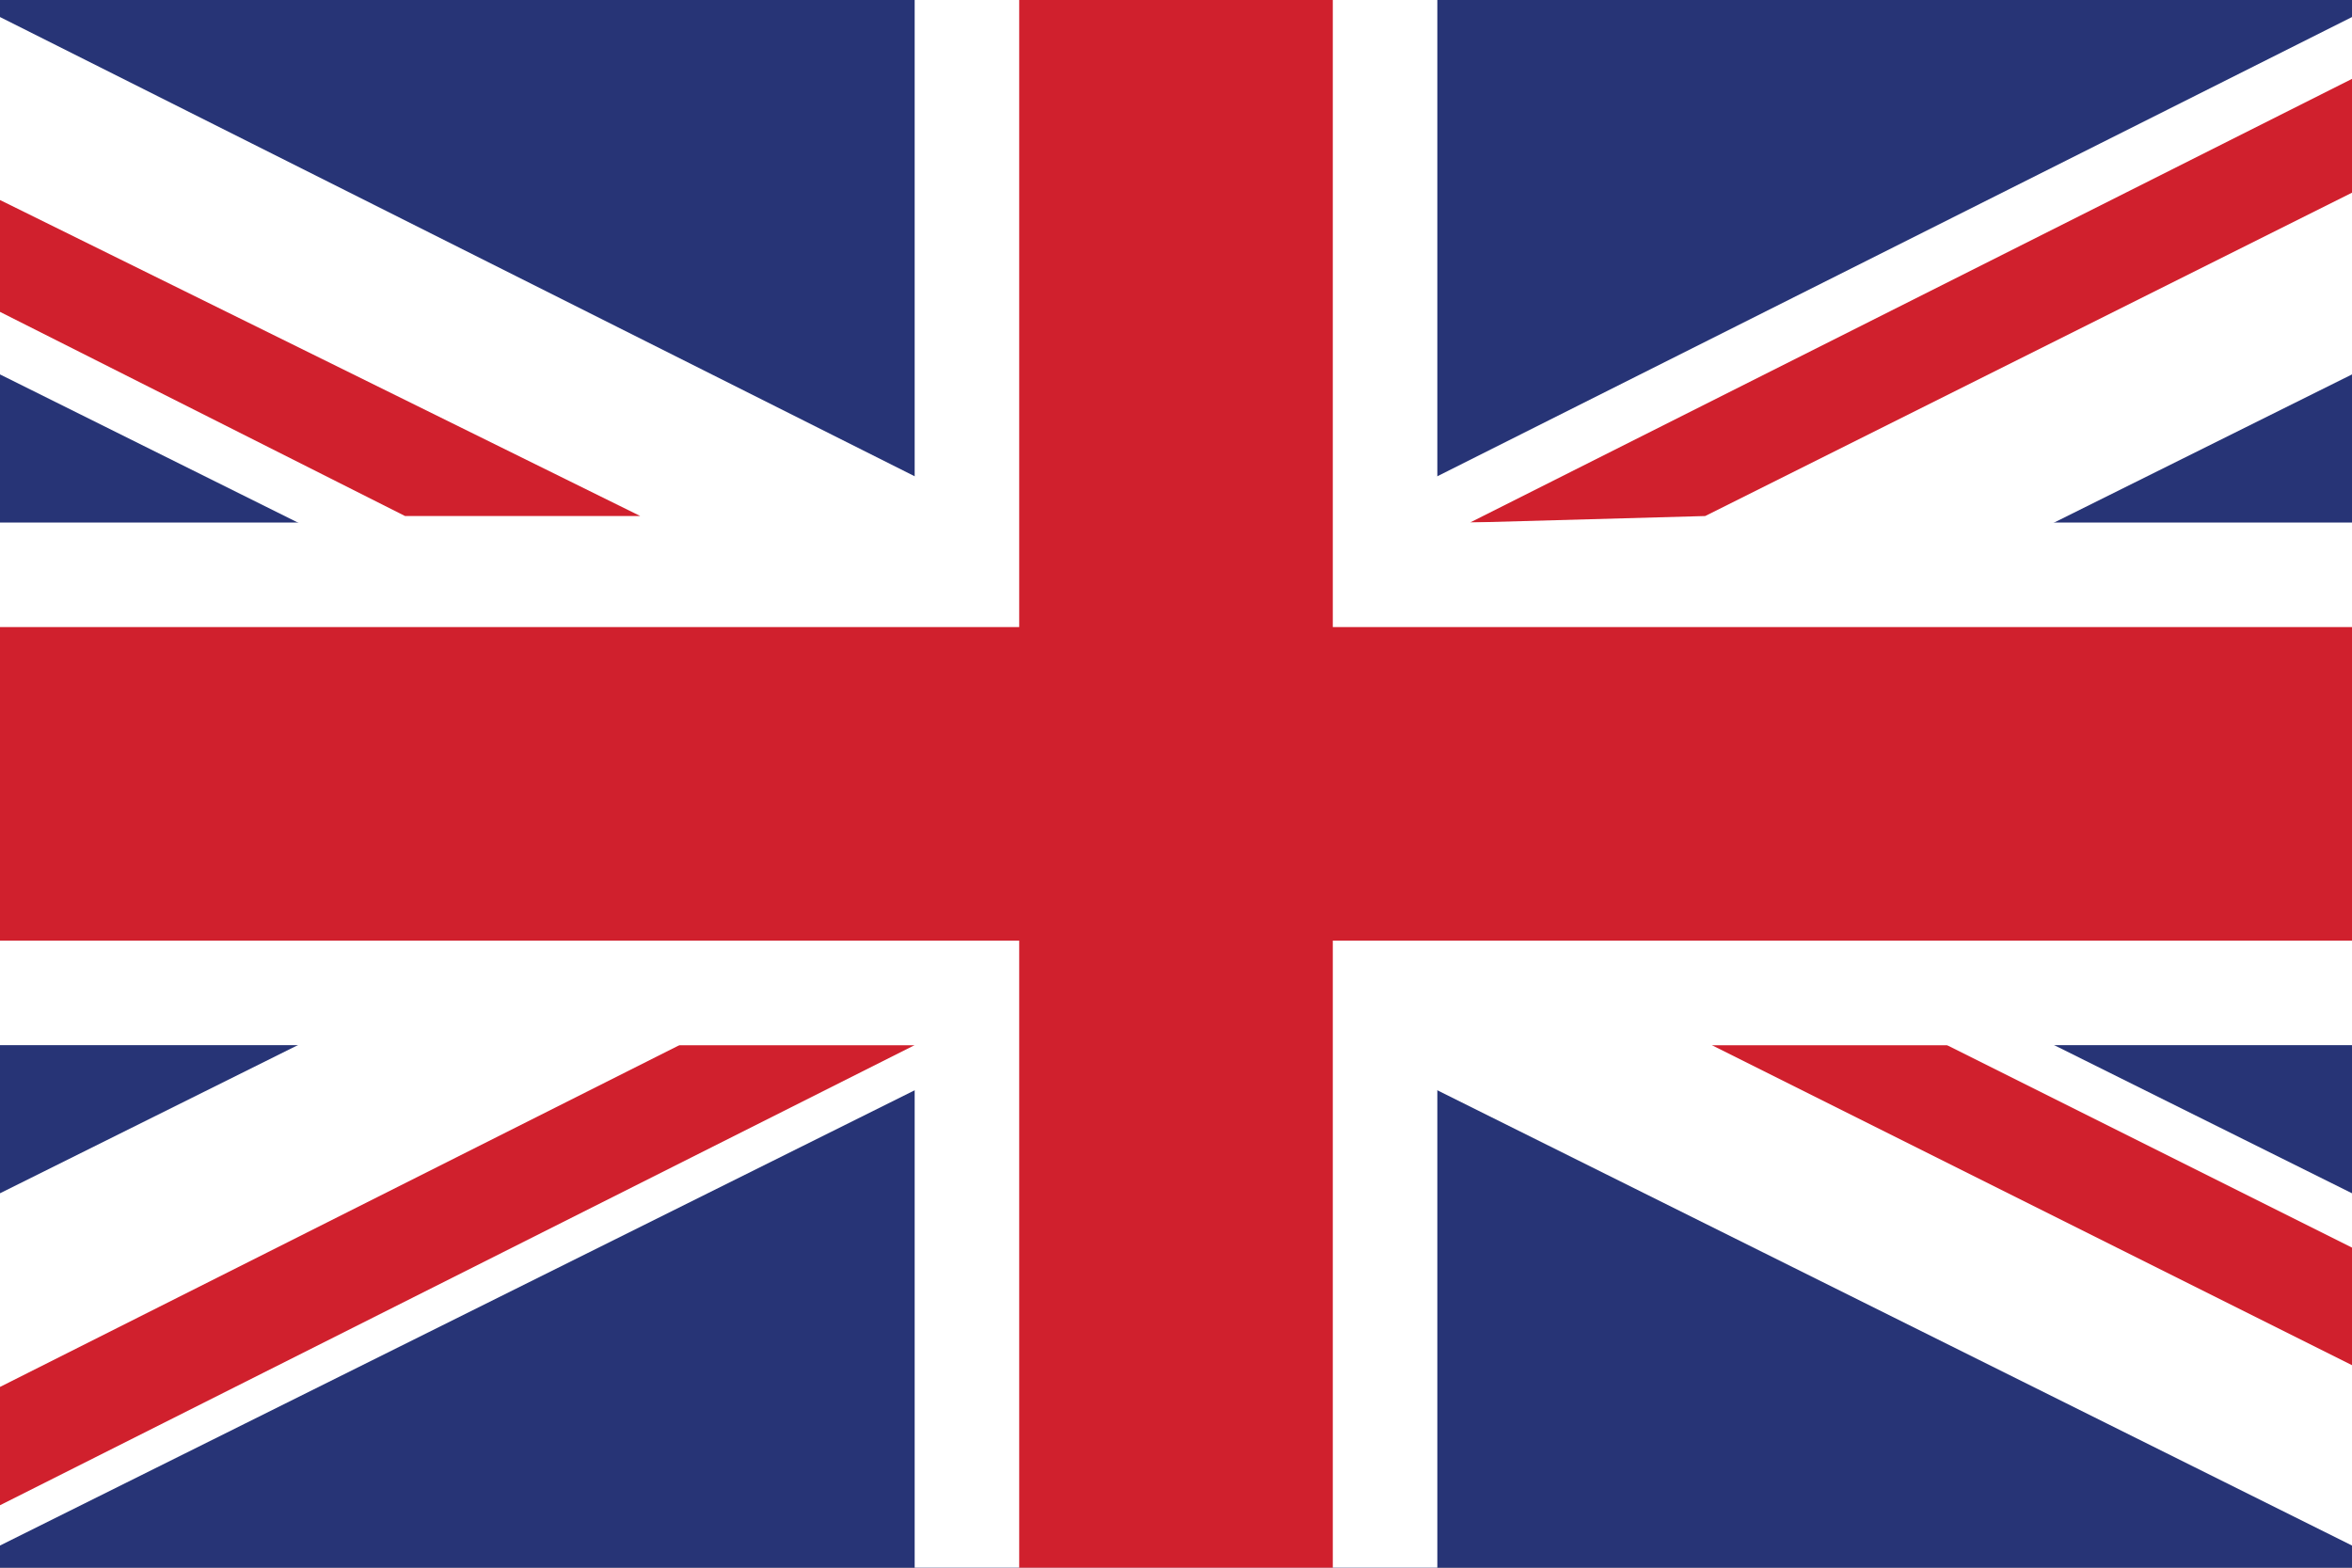 <?xml version="1.0" encoding="utf-8"?>
<!-- Generator: Adobe Illustrator 18.0.0, SVG Export Plug-In . SVG Version: 6.00 Build 0)  -->
<!DOCTYPE svg PUBLIC "-//W3C//DTD SVG 1.1//EN" "http://www.w3.org/Graphics/SVG/1.1/DTD/svg11.dtd">
<svg version="1.1" id="Layer_1" xmlns="http://www.w3.org/2000/svg" xmlns:xlink="http://www.w3.org/1999/xlink" x="0px" y="0px"
	 viewBox="0 0 36 24" enable-background="new 0 0 36 24" xml:space="preserve">
<rect x="0" y="0" width="36" height="24" fill="#808080" stroke="none"/>
<g>
	<defs>
		<rect id="SVGID_1_" x="0" y="0" width="36" height="24"/>
	</defs>
	<clipPath id="SVGID_2_">
		<use xlink:href="#SVGID_1_"  overflow="visible"/>
	</clipPath>
	<g clip-path="url(#SVGID_2_)">
		<g>
			<path fill="#273476" d="M-6,0v24h48V0H-6z"/>
		</g>
		<g>
			<path fill="#010101" d="M-6,0l48,24 M42,0L-6,24"/>
			<polygon fill="#FFFFFF" points="40.9,26.1 18,14.7 -4.9,26.1 -7.1,21.8 12.6,12 -7.1,2.2 -4.9,-2.2 18,9.3 40.9,-2.2 43.1,2.2
				23.4,12 43.1,21.8 			"/>
		</g>
		<g>
			<polygon fill="#D0202D" points="26.2,16 42,23.9 42,22.1 29.8,16 			"/>
		</g>
		<g>
			<polygon fill="#D0202D" points="9.8,7.9 -6,0.1 -5.9,1.8 6.2,7.9 			"/>
		</g>
		<g>
			<polygon fill="#D0202D" points="41.9,0 26.1,7.9 22.5,8 38.4,0 			"/>
		</g>
		<g>
			<polygon fill="#D0202D" points="14,16 -1.9,24 -5.5,24 10.4,16 			"/>
		</g>
		<g>
			<path fill="#010101" d="M18,0v24 M-6,12h48"/>
			<polygon fill="#FFFFFF" points="22,24 14,24 14,16 -6,16 -6,8 14,8 14,0 22,0 22,8 42,8 42,16 22,16 			"/>
		</g>
		<g>
			<path fill="#010101" d="M18,0v24 M-6,12h48"/>
			<polygon fill="#D0202D" points="20.4,24 15.6,24 15.6,14.4 -6,14.4 -6,9.6 15.6,9.6 15.6,0 20.4,0 20.4,9.6 42,9.6 42,14.4
				20.4,14.4 			"/>
		</g>
	</g>
</g>
</svg>
